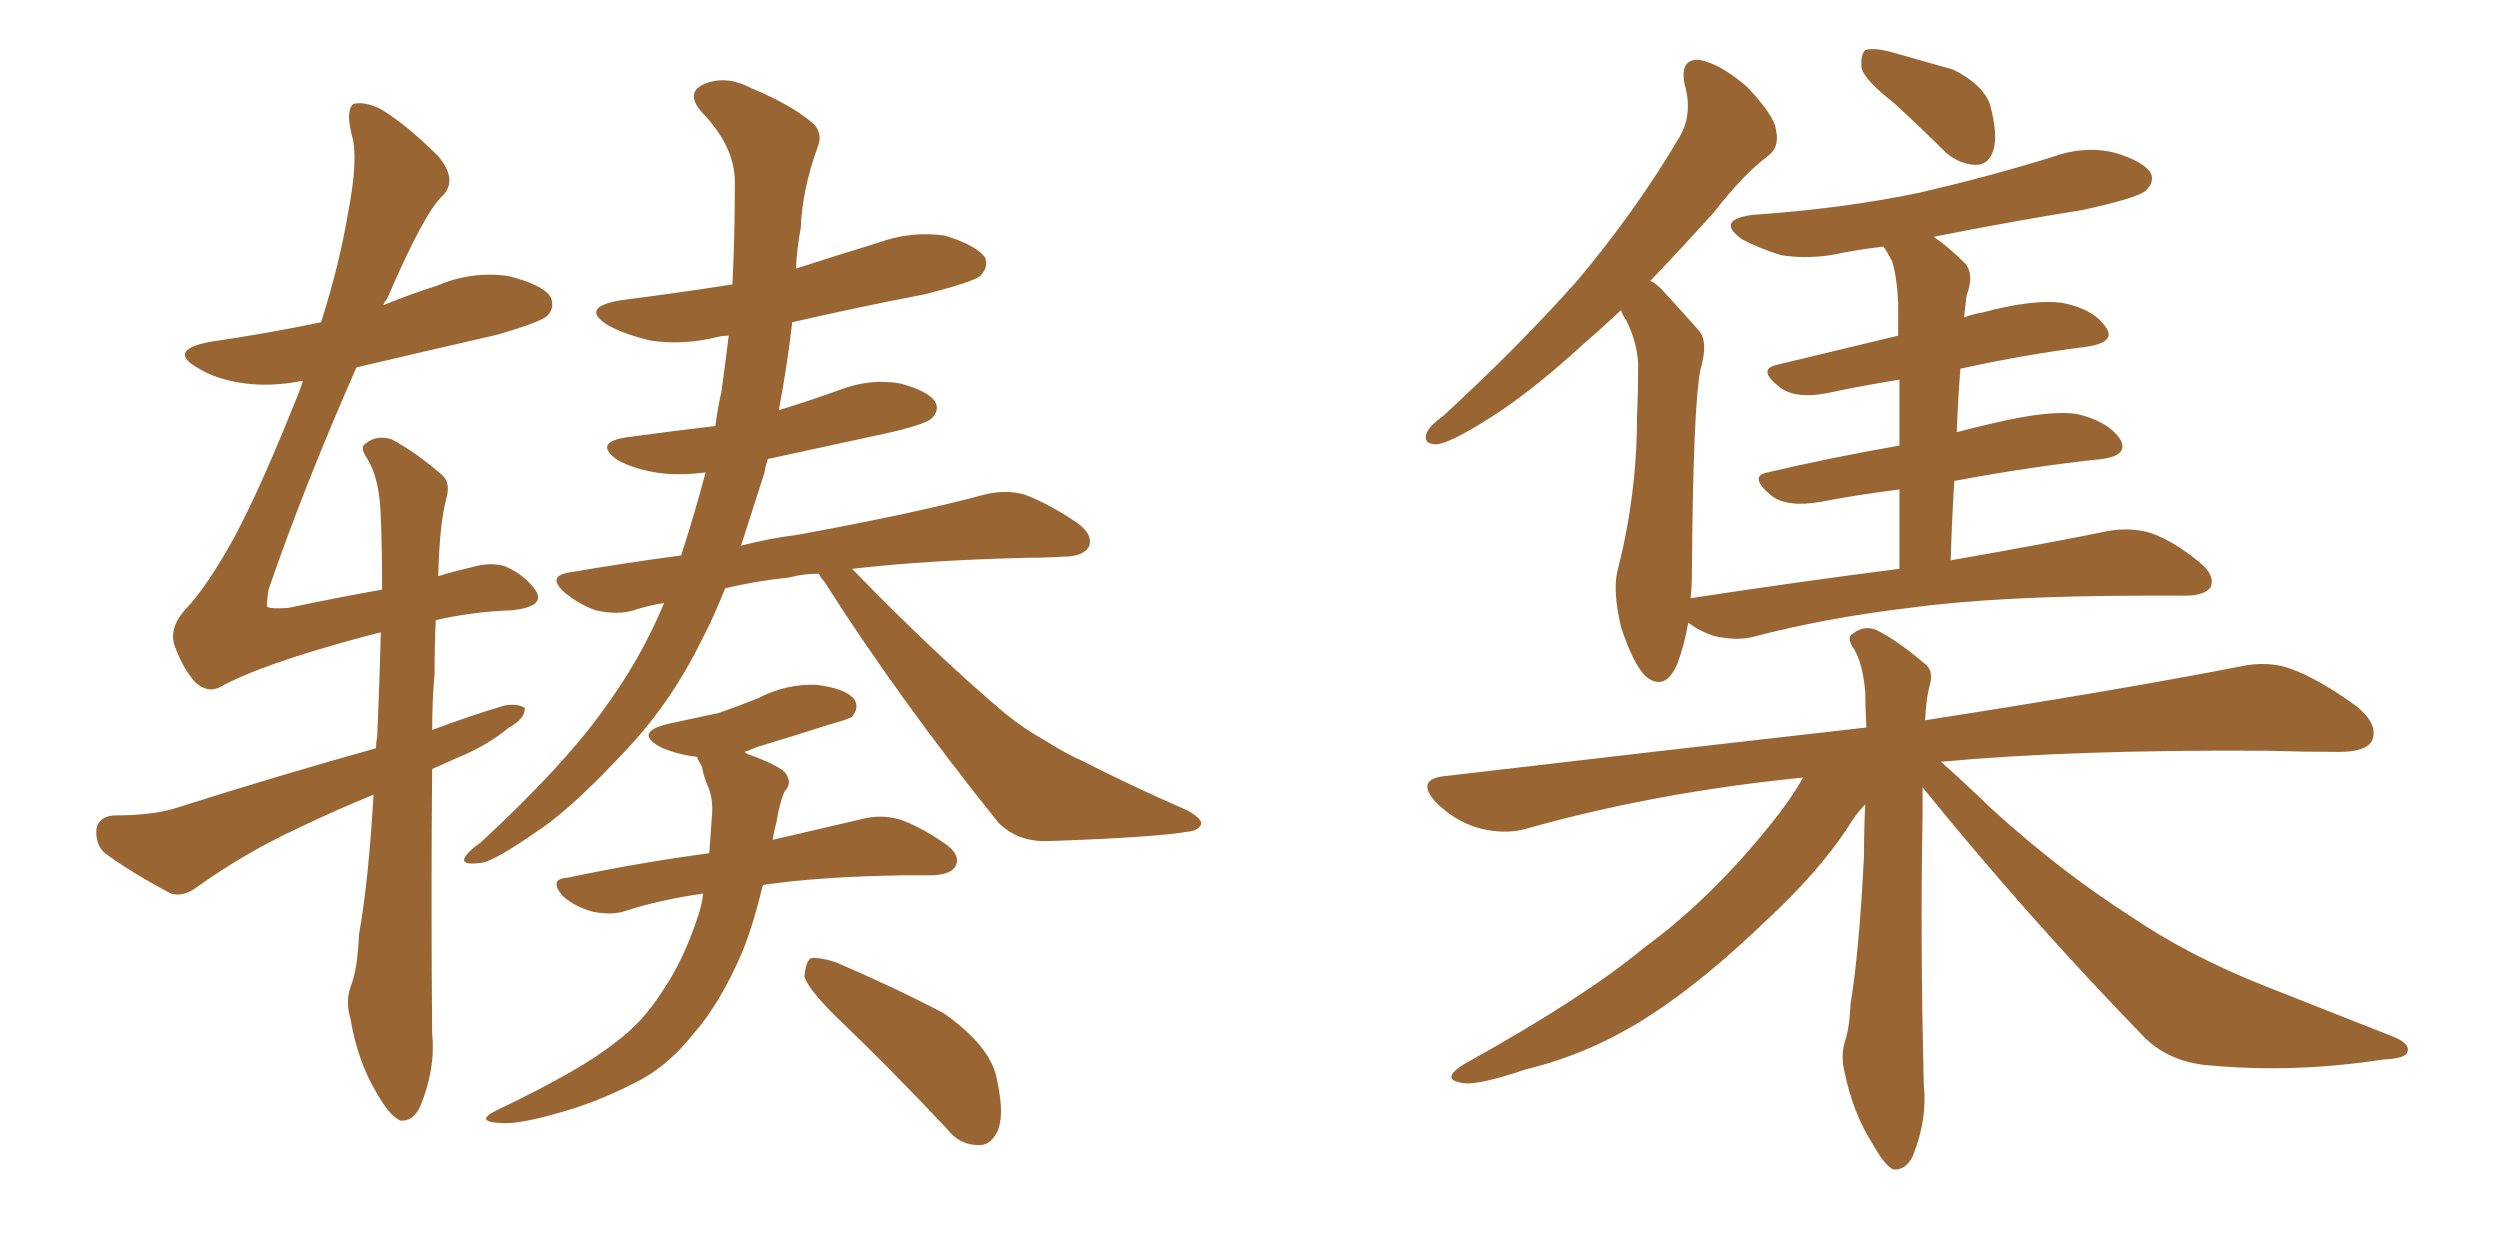 <svg xmlns="http://www.w3.org/2000/svg" xmlns:xlink="http://www.w3.org/1999/xlink" width="300" height="150"><path fill="#996633" padding="10" d="M98.29 68.85L98.29 68.85Q96.24 68.85 94.78 69.29L94.78 69.29Q90.53 69.73 87.01 70.61L87.01 70.61Q85.69 73.97 84.23 76.76L84.23 76.76Q80.71 83.94 75.73 89.36L75.73 89.36Q68.99 96.68 64.89 99.46L64.89 99.46Q59.03 103.56 57.57 103.56L57.57 103.56Q55.22 103.86 55.81 102.83L55.81 102.83Q56.25 102.10 57.71 101.07L57.71 101.07Q67.53 91.99 72.36 85.25L72.36 85.25Q76.90 79.10 79.69 72.36L79.69 72.36Q77.78 72.66 76.03 73.24L76.03 73.24Q74.12 73.83 71.48 73.24L71.48 73.24Q69.43 72.51 67.68 71.04L67.68 71.04Q65.63 69.14 68.26 68.70L68.26 68.70Q75.15 67.53 81.74 66.65L81.74 66.65Q83.35 61.67 84.67 56.69L84.67 56.69Q81.30 57.13 78.66 56.69L78.66 56.69Q76.03 56.25 74.12 55.22L74.12 55.22Q71.04 53.03 75.44 52.44L75.44 52.44Q80.86 51.71 85.84 51.12L85.84 51.12Q86.13 48.93 86.57 47.02L86.57 47.02Q87.01 43.80 87.45 40.28L87.45 40.28Q86.72 40.28 86.13 40.43L86.13 40.43Q82.03 41.46 78.08 40.87L78.08 40.87Q75 40.14 73.10 39.11L73.10 39.11Q69.43 36.91 74.41 36.04L74.41 36.04Q81.30 35.16 87.89 34.13L87.89 34.13Q88.18 28.42 88.18 21.83L88.18 21.83Q88.18 17.58 84.23 13.48L84.23 13.48Q82.03 10.99 84.81 9.96L84.81 9.96Q87.30 9.08 90.09 10.55L90.09 10.55Q95.07 12.60 97.71 14.94L97.71 14.94Q98.73 16.11 98.14 17.58L98.14 17.58Q96.24 22.85 96.09 27.39L96.09 27.39Q95.65 29.59 95.51 32.23L95.51 32.23Q100.49 30.62 105.32 29.15L105.32 29.15Q109.28 27.69 113.38 28.27L113.38 28.27Q117.19 29.44 118.21 30.91L118.21 30.91Q118.65 32.08 117.63 33.11L117.63 33.11Q116.75 33.84 111.04 35.30L111.04 35.30Q102.69 36.91 95.07 38.67L95.07 38.67Q94.48 43.80 93.46 49.22L93.46 49.22Q97.27 48.05 100.93 46.73L100.93 46.73Q104.44 45.41 107.96 46.00L107.96 46.00Q111.33 46.88 112.21 48.19L112.21 48.19Q112.79 49.22 111.77 50.24L111.77 50.24Q110.89 50.98 106.35 52.00L106.35 52.00Q98.88 53.61 92.14 55.08L92.14 55.08Q91.85 55.96 91.70 56.84L91.70 56.84Q90.23 61.38 88.92 65.48L88.92 65.48Q92.29 64.60 95.80 64.16L95.80 64.16Q110.16 61.52 118.21 59.33L118.21 59.33Q120.70 58.74 122.90 59.33L122.90 59.33Q125.68 60.35 129.20 62.70L129.20 62.70Q131.25 64.16 130.66 65.63L130.66 65.63Q129.93 66.80 127.59 66.80L127.59 66.80Q125.39 66.94 123.05 66.94L123.05 66.94Q111.04 67.24 102.25 68.26L102.25 68.26Q112.21 78.52 120.70 85.69L120.70 85.69Q122.90 87.45 125.24 88.77L125.24 88.77Q128.32 90.67 129.79 91.26L129.79 91.26Q135.50 94.19 142.53 97.27L142.53 97.27Q144.29 98.29 144.14 98.88L144.14 98.88Q143.85 99.61 142.82 99.76L142.82 99.76Q138.72 100.49 125.83 100.93L125.83 100.93Q122.17 101.07 119.82 98.73L119.82 98.73Q107.81 83.79 98.88 69.73L98.88 69.73Q98.44 69.29 98.29 68.85ZM84.38 107.23L84.38 107.23Q79.25 107.96 75.15 109.28L75.15 109.28Q73.54 109.86 71.19 109.42L71.19 109.42Q68.99 108.84 67.53 107.52L67.53 107.52Q65.77 105.47 68.12 105.32L68.12 105.32Q77.20 103.42 85.11 102.39L85.11 102.39Q85.25 100.20 85.40 98.29L85.40 98.29Q85.69 95.80 84.81 94.04L84.81 94.04Q84.38 92.87 84.23 91.99L84.23 91.99Q83.79 91.26 83.64 90.82L83.64 90.82Q81.15 90.53 79.25 89.65L79.25 89.65Q76.03 87.89 80.13 86.87L80.13 86.87Q83.50 86.13 86.28 85.55L86.28 85.55Q88.77 84.67 90.97 83.79L90.97 83.79Q94.34 82.03 98.00 82.18L98.00 82.18Q101.51 82.62 102.54 83.94L102.54 83.94Q103.13 84.96 102.25 85.99L102.25 85.99Q101.95 86.28 99.76 86.87L99.76 86.87Q95.21 88.33 90.82 89.65L90.82 89.65Q89.79 90.09 89.36 90.23L89.36 90.23Q89.65 90.53 90.23 90.67L90.23 90.67Q93.75 91.99 94.34 92.87L94.34 92.87Q95.07 94.04 94.19 94.92L94.19 94.92Q93.60 96.09 93.16 98.73L93.16 98.73Q92.87 99.76 92.72 100.78L92.72 100.78Q99.02 99.32 103.42 98.29L103.42 98.29Q105.62 97.71 107.81 98.29L107.81 98.29Q110.16 99.02 113.38 101.22L113.38 101.22Q115.28 102.54 114.70 103.86L114.70 103.86Q114.26 104.88 112.06 105.03L112.06 105.03Q110.60 105.03 108.84 105.03L108.84 105.03Q98.29 105.18 91.55 106.20L91.55 106.20Q90.38 111.04 89.06 114.26L89.06 114.26Q86.43 120.41 83.20 124.07L83.20 124.07Q79.98 128.17 75.88 130.08L75.88 130.08Q71.34 132.42 66.36 133.74L66.36 133.74Q62.11 134.91 60.21 134.77L60.21 134.77Q56.69 134.62 59.77 133.15L59.77 133.15Q69.87 128.32 73.83 125.10L73.83 125.10Q77.05 122.75 79.39 119.09L79.39 119.09Q82.03 115.28 83.79 109.86L83.79 109.86Q84.23 108.54 84.38 107.23ZM100.20 121.88L100.20 121.88Q96.97 118.65 96.53 117.19L96.53 117.19Q96.68 115.43 97.27 114.99L97.27 114.99Q98.29 114.84 100.20 115.43L100.20 115.43Q107.08 118.36 113.23 121.58L113.23 121.58Q119.09 125.68 119.68 129.79L119.68 129.79Q120.56 133.89 119.68 135.79L119.68 135.79Q118.80 137.55 117.33 137.40L117.33 137.40Q115.14 137.40 113.67 135.50L113.67 135.50Q106.79 128.17 100.20 121.88ZM44.82 95.36L44.82 95.36L44.82 95.36Q40.14 97.27 35.60 99.46L35.60 99.46Q29.30 102.39 23.58 106.49L23.58 106.49Q21.97 107.67 20.51 107.23L20.51 107.23Q15.82 104.74 12.60 102.39L12.60 102.39Q11.43 101.37 11.57 99.46L11.57 99.46Q11.87 98.00 13.62 97.85L13.62 97.85Q18.31 97.85 21.09 96.97L21.09 96.97Q33.54 93.02 45.12 89.79L45.12 89.79Q45.12 89.06 45.26 88.48L45.26 88.48Q45.56 81.59 45.70 75.88L45.70 75.88Q44.53 76.17 43.95 76.32L43.95 76.32Q31.35 79.69 26.37 82.47L26.37 82.47Q24.90 83.20 23.44 81.88L23.44 81.88Q21.97 80.27 20.95 77.49L20.95 77.49Q20.21 75.29 22.41 72.95L22.41 72.95Q24.90 70.31 28.13 64.45L28.13 64.45Q31.35 58.45 35.89 47.02L35.89 47.02Q36.18 46.29 36.33 45.70L36.33 45.70Q32.52 46.44 29.30 46.00L29.30 46.00Q26.07 45.56 23.88 44.24L23.88 44.24Q19.92 42.04 25.20 41.02L25.20 41.02Q32.23 39.99 38.53 38.67L38.53 38.67Q40.72 31.79 41.75 25.63L41.75 25.63Q43.07 18.90 42.19 16.11L42.19 16.11Q41.46 13.04 42.48 12.45L42.48 12.45Q43.95 12.16 45.85 13.18L45.85 13.18Q48.93 15.09 52.59 18.75L52.59 18.75Q54.93 21.53 53.17 23.44L53.17 23.44Q50.98 25.34 46.44 35.89L46.44 35.89Q46.14 36.18 46.00 36.62L46.00 36.62Q49.22 35.30 52.44 34.28L52.44 34.28Q56.54 32.52 60.94 33.11L60.94 33.11Q65.04 34.13 66.06 35.60L66.06 35.60Q66.65 36.91 65.63 37.94L65.63 37.94Q64.75 38.67 59.77 40.14L59.77 40.14Q50.83 42.19 42.77 44.09L42.77 44.09Q36.33 58.74 32.23 70.75L32.23 70.75Q31.93 72.66 32.08 72.80L32.08 72.80Q32.37 73.10 34.57 72.95L34.57 72.95Q40.87 71.63 45.85 70.75L45.85 70.75Q45.85 65.77 45.70 62.11L45.70 62.11Q45.56 57.42 44.09 55.08L44.09 55.08Q43.07 53.61 43.95 53.17L43.95 53.17Q45.26 52.15 47.02 52.73L47.02 52.73Q49.80 54.20 53.03 56.98L53.03 56.98Q54.05 57.86 53.61 59.62L53.61 59.62Q52.73 62.84 52.59 69.14L52.59 69.14Q54.49 68.55 56.40 68.12L56.40 68.12Q58.89 67.38 60.64 67.97L60.64 67.97Q62.99 68.99 64.31 70.90L64.31 70.90Q65.48 72.80 61.38 73.24L61.38 73.24Q56.84 73.39 52.29 74.41L52.29 74.41Q52.15 77.34 52.15 80.86L52.15 80.86Q51.86 84.08 51.86 87.60L51.86 87.60Q56.10 85.99 60.50 84.67L60.50 84.67Q62.11 84.38 62.99 84.96L62.99 84.96Q62.99 86.28 61.08 87.30L61.08 87.30Q58.45 89.50 54.79 90.97L54.79 90.97Q53.17 91.70 51.86 92.29L51.86 92.29Q51.71 107.23 51.86 124.07L51.86 124.07Q52.29 128.32 50.39 132.86L50.39 132.86Q49.51 134.62 48.05 134.47L48.05 134.47Q46.73 133.89 45.26 131.25L45.26 131.25Q42.92 127.44 42.04 122.17L42.04 122.17Q41.46 120.26 42.04 118.51L42.04 118.51Q42.92 116.31 43.07 112.21L43.07 112.21Q44.24 105.62 44.82 95.36ZM227.20 12.30L227.20 12.30Q223.83 9.67 223.39 8.20L223.39 8.20Q223.24 6.59 223.83 6.01L223.83 6.01Q224.71 5.71 226.61 6.15L226.61 6.15Q230.71 7.32 234.38 8.35L234.38 8.35Q237.89 10.11 238.77 12.45L238.77 12.45Q239.79 16.11 239.21 18.02L239.21 18.02Q238.62 19.78 237.16 19.78L237.16 19.78Q235.25 19.78 233.50 18.31L233.50 18.31Q230.27 15.09 227.20 12.30ZM227.93 68.26L227.93 68.26Q227.93 62.84 227.93 58.74L227.93 58.74Q223.10 59.33 218.55 60.21L218.55 60.21Q214.45 60.94 212.55 59.47L212.55 59.47Q209.77 57.13 212.11 56.69L212.11 56.69Q219.58 54.93 227.93 53.47L227.93 53.47Q227.93 48.78 227.93 45.56L227.93 45.56Q223.39 46.29 219.29 47.17L219.29 47.17Q215.63 47.90 213.72 46.58L213.72 46.58Q210.79 44.38 213.13 43.80L213.13 43.80Q219.87 42.19 227.78 40.28L227.78 40.28Q227.78 37.21 227.78 36.33L227.78 36.33Q227.64 33.25 227.05 31.35L227.05 31.35Q226.61 30.47 226.03 29.59L226.03 29.59Q223.54 29.88 221.19 30.32L221.19 30.32Q217.38 31.20 213.72 30.62L213.72 30.62Q210.94 29.74 209.03 28.71L209.03 28.71Q205.81 26.37 210.35 25.78L210.35 25.78Q221.04 25.05 230.27 23.14L230.27 23.14Q238.48 21.24 246.09 18.90L246.09 18.90Q250.05 17.43 253.71 18.31L253.71 18.31Q257.23 19.34 258.11 20.80L258.11 20.80Q258.54 21.83 257.52 22.85L257.52 22.85Q256.64 23.73 249.90 25.20L249.90 25.20Q240.82 26.66 232.03 28.42L232.03 28.42Q233.79 29.59 235.69 31.49L235.69 31.49Q237.01 32.81 235.99 35.45L235.99 35.45Q235.84 36.62 235.69 38.09L235.69 38.09Q236.87 37.65 237.89 37.50L237.89 37.50Q243.90 35.89 247.41 36.33L247.41 36.33Q251.22 37.06 252.69 39.26L252.69 39.26Q254.00 41.02 250.49 41.60L250.49 41.60Q243.31 42.48 235.25 44.24L235.25 44.24Q234.96 47.75 234.81 51.86L234.81 51.86Q237.01 51.27 239.65 50.68L239.65 50.68Q245.95 49.22 249.17 49.66L249.17 49.66Q252.98 50.54 254.44 52.73L254.44 52.73Q255.47 54.64 252.25 55.08L252.25 55.08Q243.90 55.96 234.52 57.71L234.52 57.71Q234.23 62.26 234.08 67.24L234.08 67.24Q245.80 65.19 252.98 63.72L252.98 63.72Q255.47 63.28 257.81 63.87L257.81 63.87Q260.60 64.75 263.82 67.38L263.82 67.38Q265.87 68.99 265.28 70.46L265.28 70.46Q264.55 71.48 262.21 71.48L262.21 71.48Q260.01 71.48 257.67 71.48L257.67 71.48Q239.79 71.48 229.10 72.95L229.10 72.95Q219.14 74.12 210.21 76.46L210.21 76.46Q208.30 76.90 205.66 76.32L205.66 76.32Q203.91 75.73 202.59 74.71L202.59 74.71Q202.15 77.34 201.27 79.69L201.27 79.69Q199.80 83.06 197.46 81.15L197.46 81.15Q196.00 79.69 194.53 75.29L194.53 75.29Q193.51 70.90 194.09 68.55L194.09 68.55Q196.44 59.33 196.44 50.10L196.44 50.10Q196.58 46.88 196.58 43.65L196.58 43.65Q196.44 41.02 195.12 38.38L195.12 38.38Q194.68 37.79 194.53 37.21L194.53 37.21Q192.19 39.40 189.99 41.31L189.99 41.31Q183.11 47.61 177.69 50.83L177.69 50.83Q173.88 53.17 172.41 53.32L172.41 53.32Q170.65 53.32 171.24 51.86L171.24 51.86Q171.68 50.98 173.14 49.95L173.14 49.95Q182.23 41.60 189.26 33.69L189.26 33.69Q196.29 25.34 201.56 16.41L201.56 16.41Q203.17 13.62 202.15 10.11L202.15 10.11Q201.56 7.03 203.91 7.18L203.91 7.18Q206.40 7.62 209.62 10.40L209.62 10.40Q212.99 13.92 213.13 15.67L213.13 15.67Q213.57 17.72 212.11 18.75L212.11 18.75Q209.18 20.95 205.66 25.49L205.66 25.49Q201.56 30.03 198.05 33.69L198.05 33.69Q198.93 34.13 199.80 35.16L199.80 35.16Q201.42 36.91 203.76 39.55L203.76 39.55Q205.08 40.87 204.05 44.38L204.05 44.38Q203.17 48.78 203.03 68.70L203.03 68.70Q203.03 70.31 202.88 71.78L202.88 71.78Q216.36 69.73 227.93 68.26ZM230.71 94.48L230.71 94.48L230.71 94.48Q230.71 96.09 230.71 98.00L230.71 98.00Q230.42 112.65 230.86 130.22L230.86 130.22Q231.30 134.33 229.54 138.72L229.54 138.72Q228.66 140.48 227.20 140.33L227.20 140.33Q226.17 139.89 224.71 137.26L224.71 137.26Q222.36 133.59 221.34 128.61L221.34 128.61Q220.90 126.86 221.34 125.10L221.34 125.10Q221.92 123.63 222.07 120.41L222.07 120.41Q223.10 114.26 223.68 102.69L223.68 102.69Q223.68 99.32 223.83 96.53L223.83 96.53Q222.66 97.71 221.63 99.46L221.63 99.46Q218.12 104.74 211.96 110.45L211.96 110.45Q204.49 117.63 198.19 121.73L198.19 121.73Q191.02 126.42 183.11 128.32L183.11 128.32Q177.10 130.37 175.34 129.93L175.34 129.93Q172.85 129.49 175.63 127.73L175.63 127.73Q190.14 119.68 197.17 113.82L197.17 113.82Q205.81 107.52 213.43 97.71L213.43 97.71Q215.33 95.21 216.36 93.31L216.36 93.31Q198.63 95.07 183.11 99.46L183.11 99.46Q180.47 100.20 177.25 99.32L177.25 99.32Q174.46 98.44 172.27 96.24L172.27 96.24Q169.92 93.60 173.14 93.16L173.14 93.16Q200.54 89.94 223.97 87.30L223.97 87.30Q223.83 84.96 223.83 83.06L223.83 83.06Q223.54 79.69 222.51 77.93L222.51 77.93Q221.48 76.46 222.36 76.03L222.36 76.03Q223.68 75 225.15 75.59L225.15 75.59Q227.78 76.90 231.01 79.69L231.01 79.69Q232.03 80.42 231.59 82.18L231.59 82.18Q231.15 83.64 231.01 86.43L231.01 86.43Q254.59 82.76 268.80 79.98L268.80 79.98Q272.17 79.25 274.95 80.27L274.95 80.27Q278.47 81.59 282.86 84.81L282.86 84.81Q285.50 87.01 284.62 88.92L284.62 88.92Q283.89 90.23 280.66 90.23L280.66 90.23Q276.56 90.23 272.02 90.09L272.02 90.09Q248.88 89.94 232.91 91.41L232.91 91.41Q235.40 93.60 239.06 97.12L239.06 97.12Q247.27 104.59 255.76 110.01L255.76 110.01Q262.65 114.70 271.88 118.36L271.88 118.36Q280.08 121.58 287.11 124.37L287.11 124.37Q289.31 125.24 288.87 126.27L288.87 126.27Q288.72 127.00 285.94 127.15L285.94 127.15Q275.39 128.76 265.58 127.88L265.58 127.88Q260.16 127.59 256.93 124.07L256.93 124.07Q243.16 109.86 230.71 94.48Z"/></svg>
